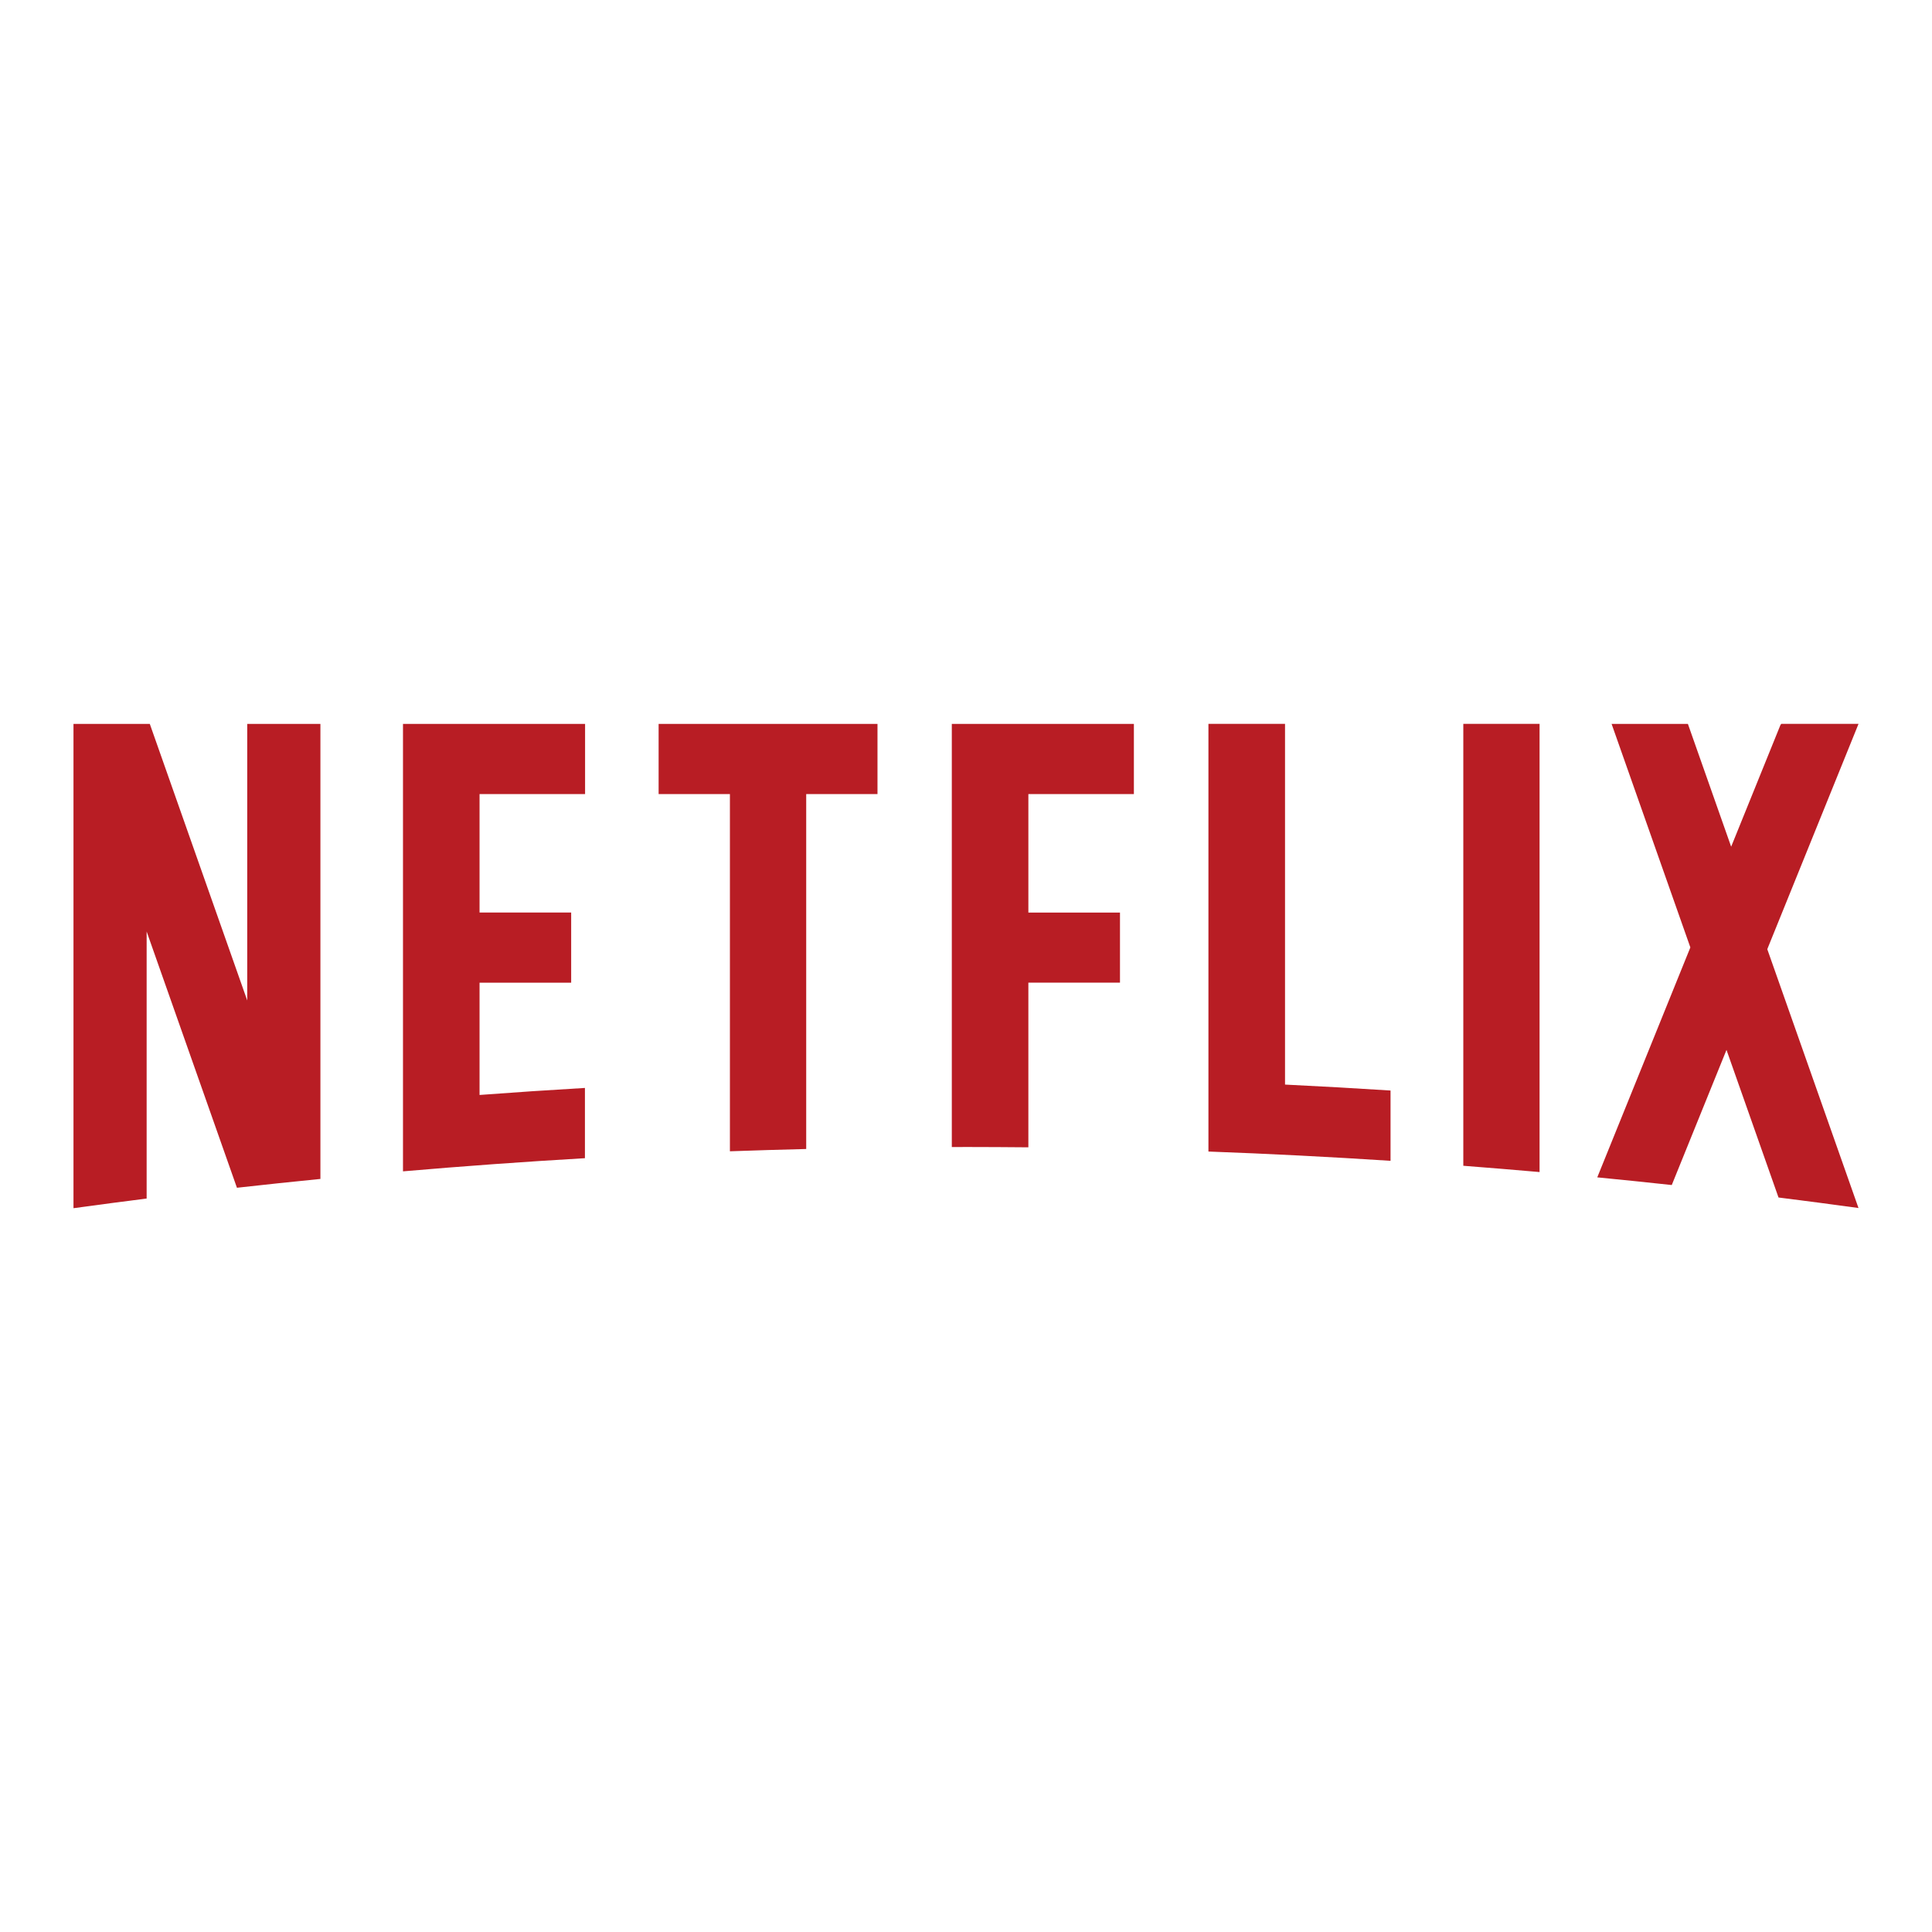 <?xml version="1.0" encoding="UTF-8"?> <svg xmlns="http://www.w3.org/2000/svg" xmlns:xlink="http://www.w3.org/1999/xlink" version="1.1" id="图层_1" x="0px" y="0px" width="800px" height="800px" viewBox="0 0 800 800" xml:space="preserve"> <g> <path fill="#B81D24" d="M661.395,487.518c10.293,0.998,20.582,2.07,30.846,3.179l22.664-55.958l21.541,61.12 c11.053,1.386,22.102,2.838,33.115,4.356l-37.768-107.18l37.779-93.291h-31.996l-0.332,0.458l-20.408,50.398l-17.916-50.85h-31.594 l32.615,92.555l-38.545,95.212H661.395z M637.502,485.326V299.744h-31.578v182.978c10.533,0.813,21.07,1.686,31.578,2.602 M400.283,474.947c8.523,0,17.039,0.064,25.541,0.134v-68.18h37.936v-29.034h-37.934v-49.055h43.691v-29.068h-75.394v175.229 C396.171,474.973,398.228,474.94,400.283,474.947 M302.236,476.722c10.521-0.374,21.051-0.689,31.597-0.946V328.817h29.517v-29.066 h-90.63v29.066h29.521v147.904H302.236z M60.721,496.289V385.725l37.391,106.101c11.499-1.291,23.015-2.506,34.563-3.653V299.746 h-30.3v114.526L62.026,299.746H30.428v200.518h0.189C40.628,498.878,50.673,497.563,60.721,496.289 M242.27,328.81v-29.063h-75.401 v185.283c25.086-2.165,50.202-3.981,75.339-5.447v-29.091c-14.576,0.847-29.123,1.823-43.635,2.91v-46.488h37.936v-29.051h-37.936 V328.81H242.27z M532.102,449.102V299.736h-31.717v177.091c25.229,0.927,50.359,2.218,75.408,3.844v-29.108 c-14.537-0.938-29.098-1.753-43.691-2.463"></path> </g> </svg> 